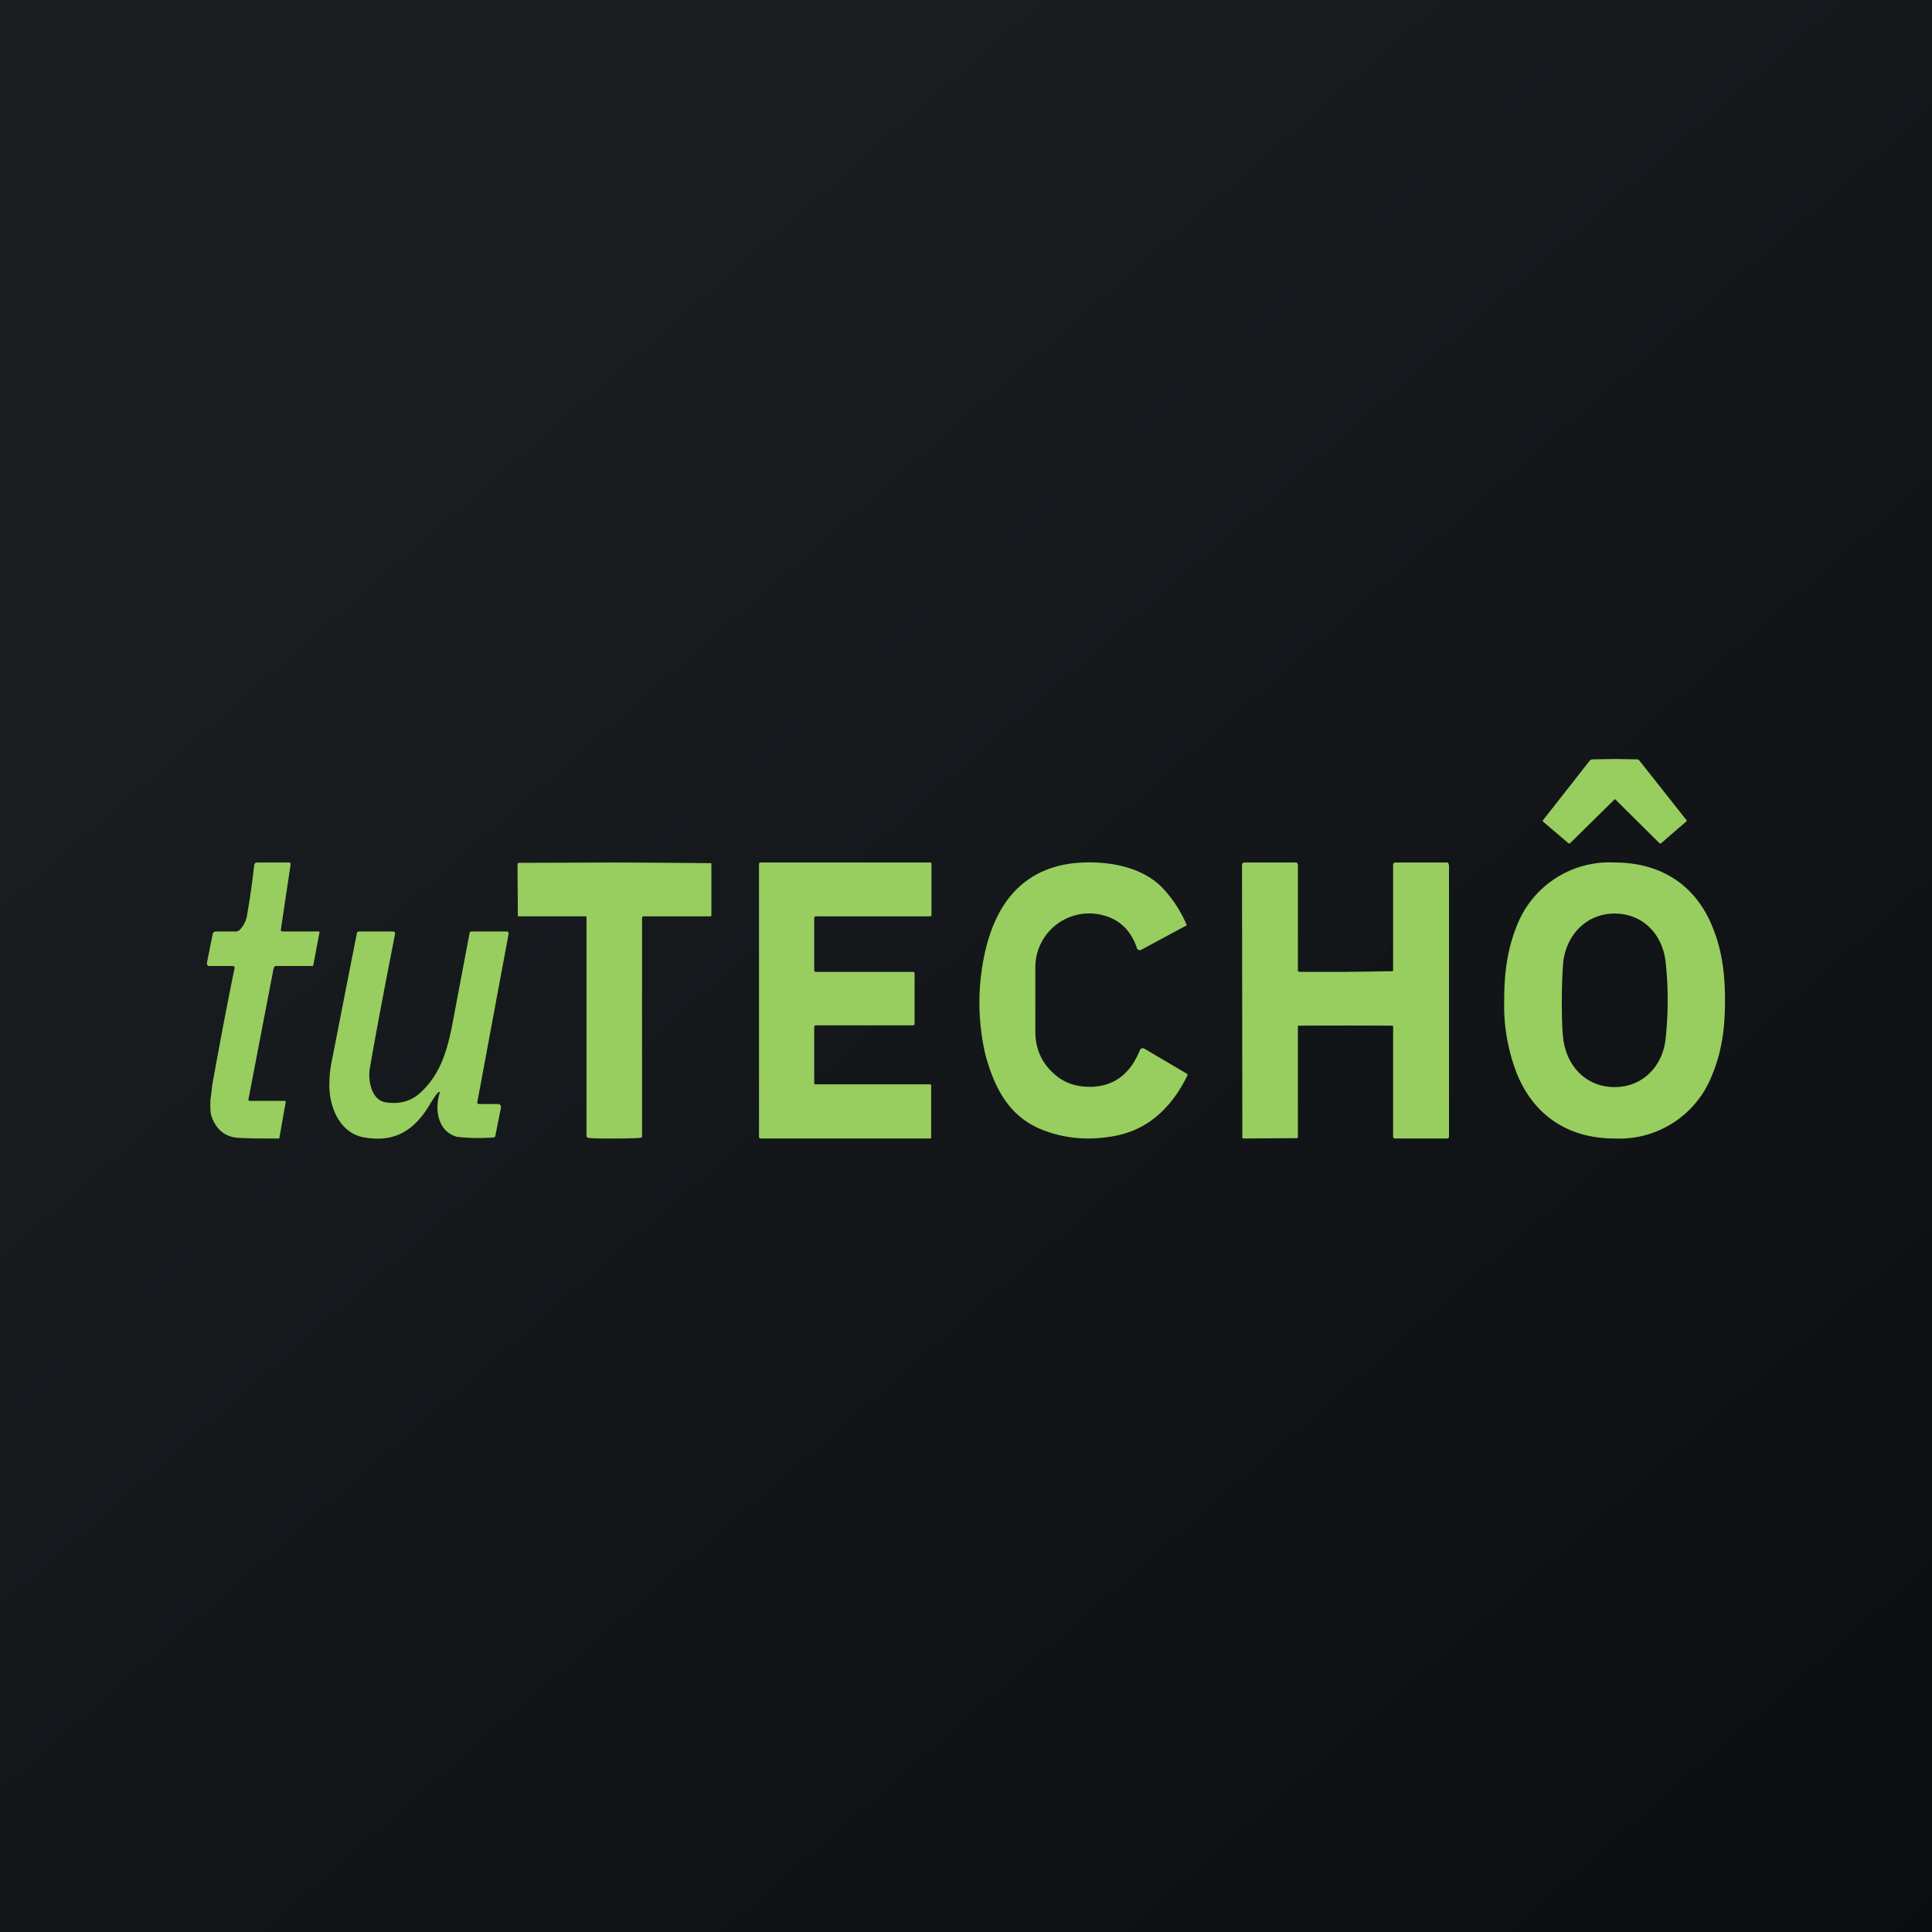 <!-- by TradingView --><svg width="56" height="56" viewBox="0 0 56 56" xmlns="http://www.w3.org/2000/svg"><path fill="url(#a)" d="M0 0h56v56H0z"/><path d="m46.8 22 .65.01c.03 0 .06.02.08.05l1.36 1.72v.02l-.74.64a.04.04 0 0 1-.05 0l-1.28-1.27h-.02l-1.29 1.27a.04.04 0 0 1-.05 0l-.74-.63v-.03l1.35-1.72a.11.11 0 0 1 .09-.05l.64-.01ZM46.8 25c1.28 0 2.32.6 2.83 1.85.29.7.37 1.39.37 2.15s-.08 1.45-.37 2.15A2.88 2.88 0 0 1 46.8 33c-1.27 0-2.3-.6-2.82-1.85A5.43 5.43 0 0 1 43.6 29c0-.76.08-1.45.36-2.15A2.88 2.88 0 0 1 46.8 25Zm-1.53 4c0 .47.01.84.04 1.1.1.82.68 1.41 1.49 1.41.8 0 1.4-.59 1.48-1.42a10.36 10.36 0 0 0 0-2.2c-.09-.82-.67-1.41-1.48-1.41-.8 0-1.4.6-1.49 1.42-.02.26-.04.62-.04 1.1ZM31.69 31.5c.63-.04 1.08-.39 1.35-1.06a.09.09 0 0 1 .05-.05.08.08 0 0 1 .07 0l1.24.73c.02.01.02.03.02.05-.5 1.02-1.23 1.62-2.19 1.77-.7.12-1.36.06-1.99-.18-.9-.35-1.37-1.07-1.67-2.16a6.6 6.6 0 0 1-.1-2.57c.24-1.56.97-2.78 2.57-3 .91-.11 2 .04 2.64.69a3.59 3.59 0 0 1 .72 1.1l-.02.01-1.3.7a.09.09 0 0 1-.13-.06c-.15-.45-.46-.8-.94-.93a1.56 1.56 0 0 0-2 1.49v1.91c.01.5.21.9.56 1.2.29.26.66.38 1.12.36ZM17.81 25a402.71 402.71 0 0 1 2.8.02.05.05 0 0 1 .01.03v1.48a.03.03 0 0 1-.03.03h-1.93c-.03 0-.05.02-.05.05v6.31c0 .04-.01.05-.04.06-.08.01-.33.02-.75.02-.43 0-.68 0-.76-.02-.03 0-.06-.02-.06-.06v-6.3c0-.04 0-.06-.03-.06h-1.94a.03.03 0 0 1-.02 0v-.03L15 25.05l.01-.03.03-.01 2.77-.01ZM23.64 31.43h3.31c.02 0 .03 0 .04.02v1.54l-.04.01h-4.9l-.04-.01-.01-.04v-7.9l.01-.04.03-.01h4.92a.04.04 0 0 1 .03.01.05.05 0 0 1 .01.04v1.47a.05.05 0 0 1-.03.04H23.64l-.03.02-.01.03v1.52l.01.03.03.01h2.83c.01 0 .02 0 .03.02l.01.03v1.45a.05.05 0 0 1-.01.04h-.01l-.02.01h-2.83c-.01 0-.02 0-.03.02l-.01.03v1.62a.05.05 0 0 0 .01.03l.01.01h.02ZM39 28.17a286.86 286.86 0 0 0 1.37-.02l.01-.03v-3.07c0-.01 0-.03.02-.03l.03-.02h1.5c.02 0 .04 0 .05.02l.02.06v7.87l-.01.03-.03.02h-1.54l-.02-.01-.02-.03v-3.22l-.03-.01a207.04 207.04 0 0 0-2.72 0l-.01.03v3.2l-.01.03h-.03l-1.53.01-.04-.01v-.04L36 25.08c0-.02 0-.04.02-.06a.07.07 0 0 1 .05-.02h1.5c.01 0 .02 0 .03.02l.02.03v3.07a.06.06 0 0 0 .01.04h.02l.02.01H39ZM8.14 26.95a.04.04 0 0 0 0 .03h.02l.01.02h1.06c.02 0 .03 0 .03.03l-.18.95c0 .01-.01.02-.03.02H8.01c-.02 0-.04 0-.05.02a.1.1 0 0 0-.03.05l-.73 3.8v.01l.01.02h.01l.02.01h1.02l.02.01v.03l-.18 1.02c0 .02-.01.03-.03.03-.47 0-.86 0-1.16-.02-.37-.02-.63-.22-.77-.6-.04-.09-.05-.25-.04-.5l.06-.48c.4-2.2.6-3.15.64-3.34a.06.06 0 0 0-.01-.04.05.05 0 0 0-.04-.02h-.67c-.06 0-.09-.03-.08-.1l.16-.8c0-.04.02-.06.04-.08.02-.02.04-.02.07-.02h.58c.03 0 .06-.02.09-.04a.77.77 0 0 0 .22-.43c.13-.72.2-1.4.21-1.46.01-.04.03-.07.07-.07h.93c.05 0 .06.03.05.08l-.28 1.87ZM12.71 31.66c-.04.02-.11.13-.22.3-.46.8-1.04 1.18-1.98 1-.7-.15-1-.95-.96-1.62 0-.23.04-.48.1-.75a1362.34 1362.34 0 0 1 .7-3.57.07.07 0 0 1 .05-.02h1a.06.06 0 0 1 .04.02.06.06 0 0 1 .01.06c-.34 1.72-.58 3.02-.73 3.88-.06.34.04.92.45.99.43.07.79-.04 1.07-.33.5-.49.7-1.08.86-1.87l.51-2.7c0-.03.03-.05.07-.05h1a.06.06 0 0 1 .05.02.06.06 0 0 1 .01.06l-.9 4.84c-.02.05 0 .08.06.08h.53a.09.09 0 0 1 .07.03.1.1 0 0 1 .02.08l-.16.8c0 .04-.03.06-.06.06a5.4 5.4 0 0 1-1.06-.02c-.53-.15-.65-.75-.5-1.26.02-.04 0-.05-.03-.03Z" fill="#97CE5F"/><defs><linearGradient id="a" x1="10.42" y1="9.71" x2="68.15" y2="76.02" gradientUnits="userSpaceOnUse"><stop stop-color="#1A1E21"/><stop offset="1" stop-color="#06060A"/></linearGradient></defs></svg>